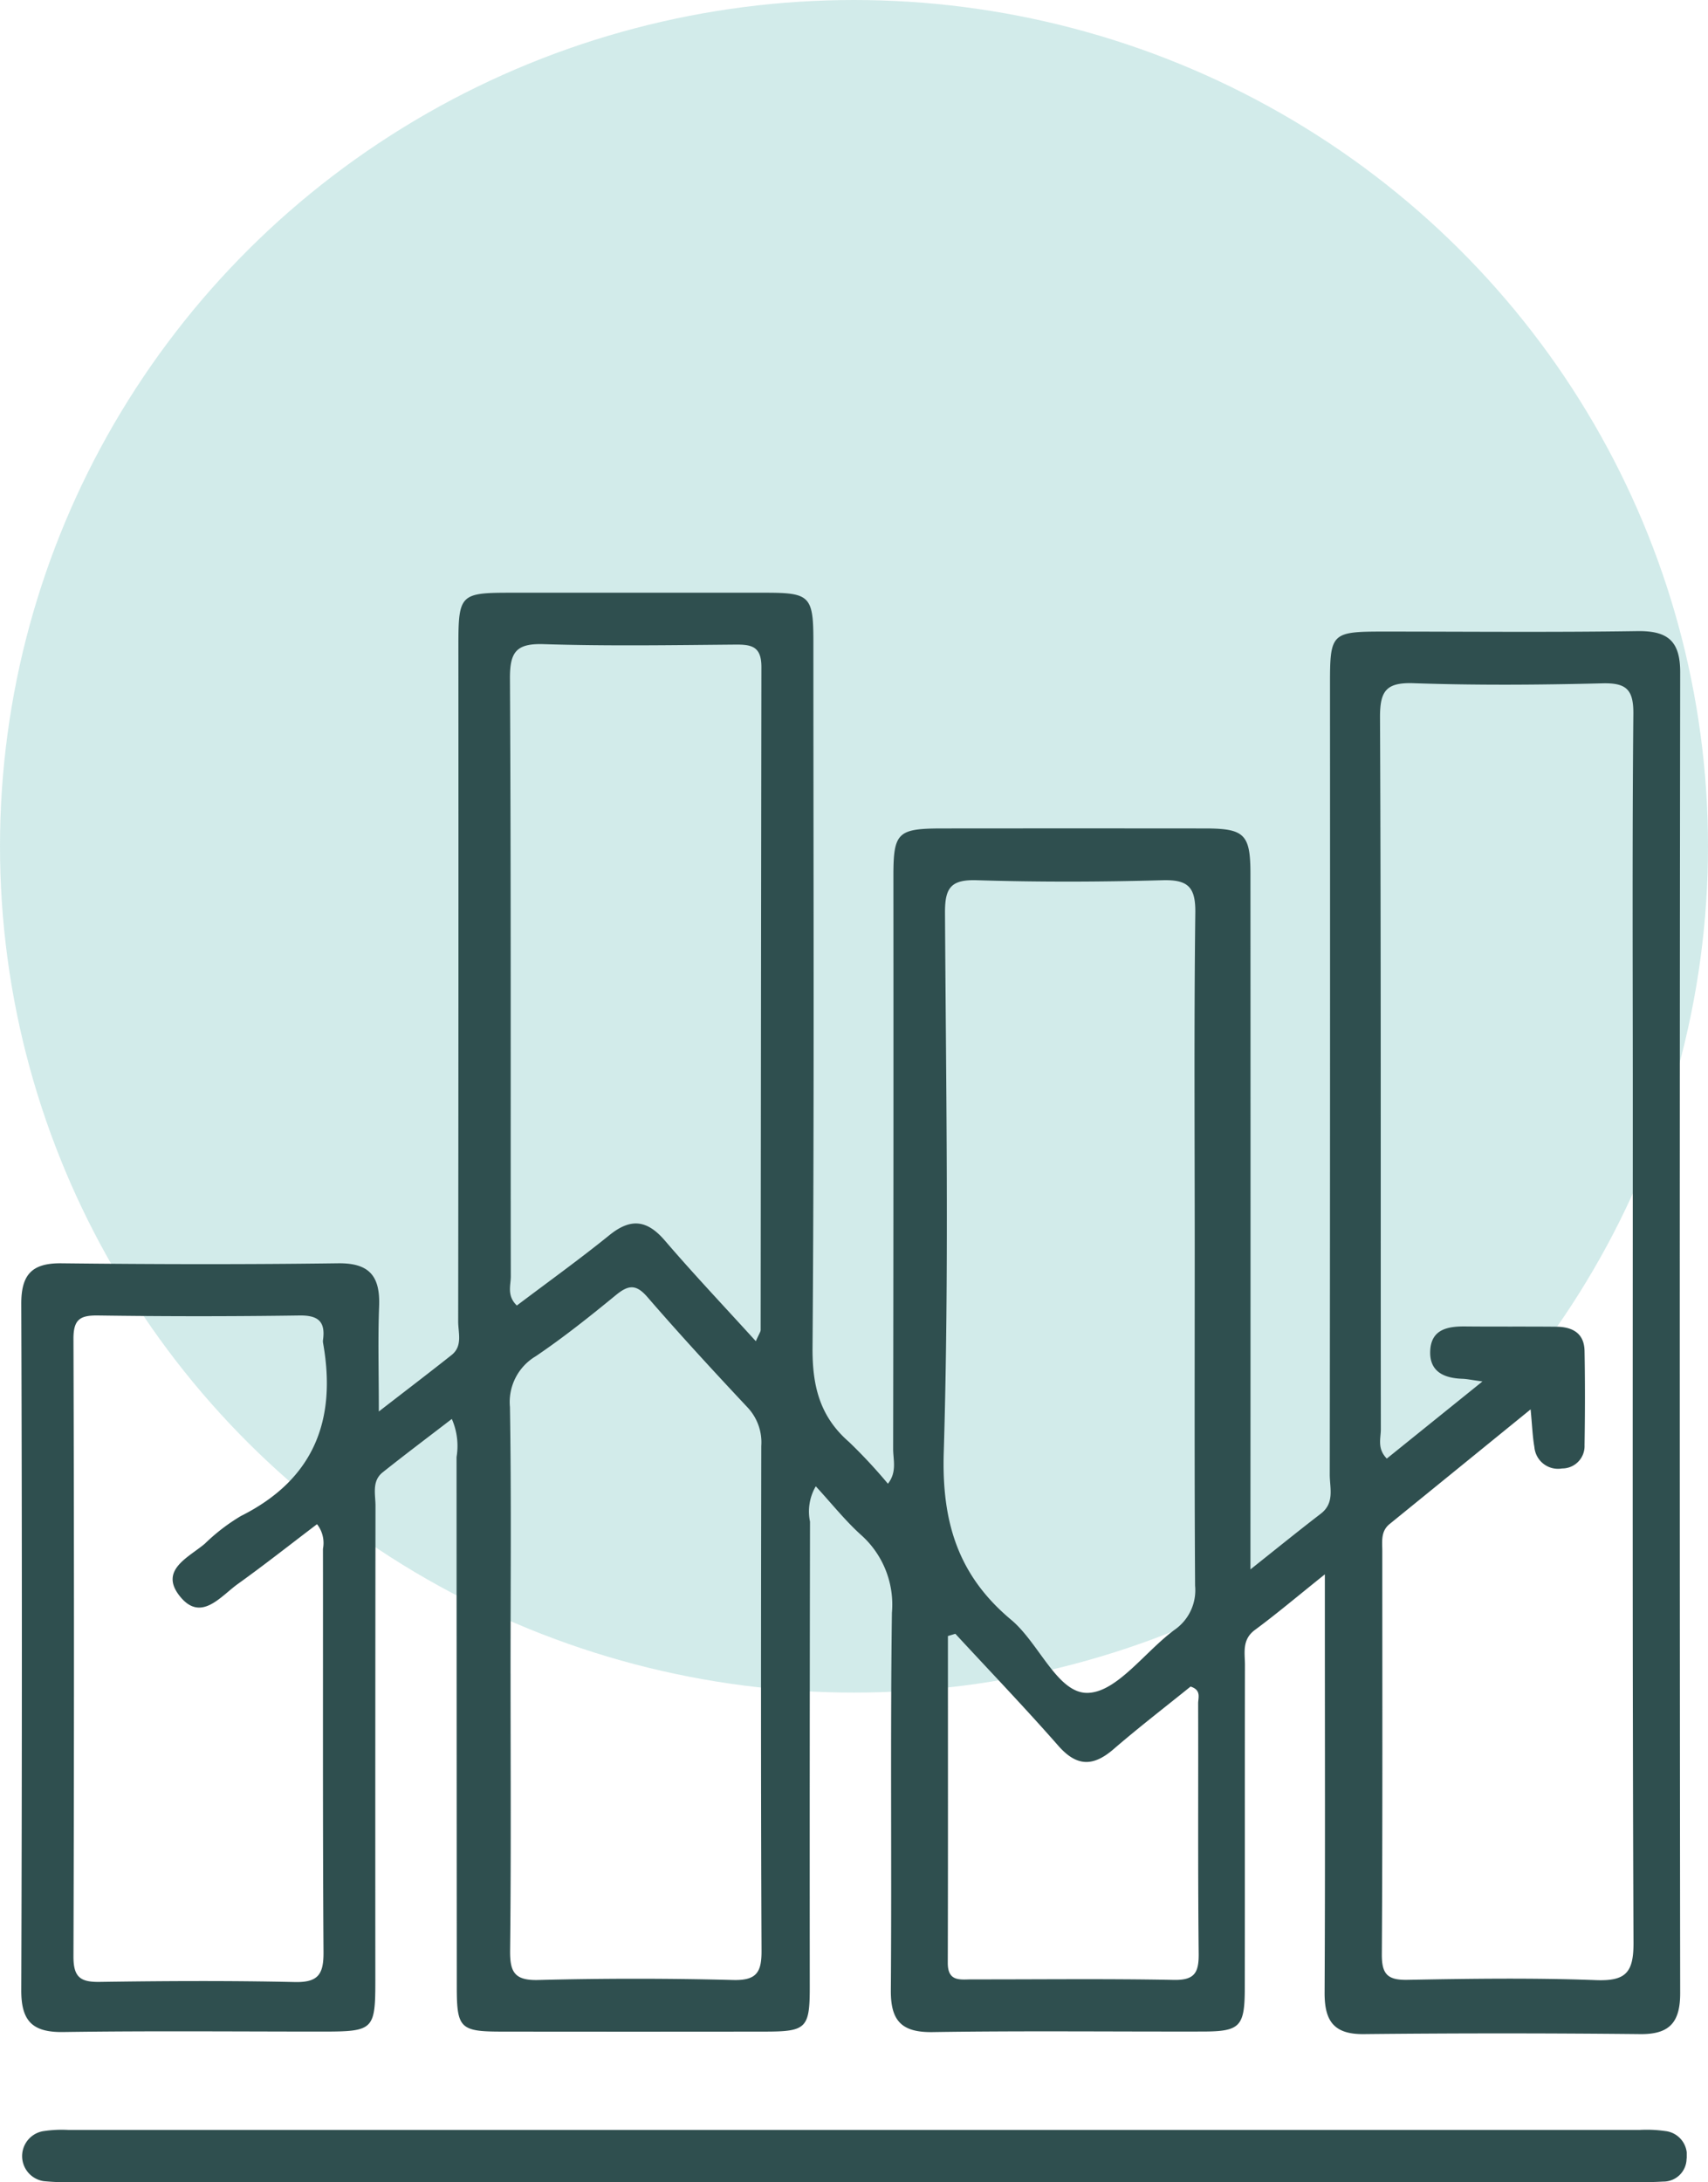 <svg id="Componente_7_1" data-name="Componente 7 – 1" xmlns="http://www.w3.org/2000/svg" xmlns:xlink="http://www.w3.org/1999/xlink" width="108" height="137.947" viewBox="0 0 108 137.947">
  <defs>
    <clipPath id="clip-path">
      <rect id="Retângulo_39" data-name="Retângulo 39" width="105.31" height="100.486" fill="#2f4f4f"/>
    </clipPath>
  </defs>
  <ellipse id="Elipse_5" data-name="Elipse 5" cx="54" cy="53.5" rx="54" ry="53.5" fill="#229e99" opacity="0.2"/>
  <g id="Grupo_13" data-name="Grupo 13" transform="translate(1.345 37.461)">
    <g id="Grupo_12" data-name="Grupo 12" clip-path="url(#clip-path)">
      <path id="Caminho_68" data-name="Caminho 68" d="M82.429,62.063c-1.764,1.41-3.059,2.507-4.422,3.513-.839.619-.63,1.448-.632,2.237-.013,6.787,0,13.573-.01,20.36,0,2.488-.284,2.787-2.662,2.792-5.69.012-11.38-.053-17.069.035-1.978.031-2.665-.716-2.65-2.653.061-7.952-.038-15.9.069-23.856a5.893,5.893,0,0,0-1.931-4.9c-1.01-.906-1.864-1.986-2.884-3.094a3.152,3.152,0,0,0-.365,2.233q-.026,14.7-.015,29.409c0,2.615-.215,2.827-2.815,2.83q-8.329.011-16.658,0c-2.626,0-2.845-.213-2.847-2.8q-.01-16.761-.014-33.522a4.244,4.244,0,0,0-.3-2.408c-1.5,1.155-2.953,2.245-4.372,3.376-.7.557-.453,1.393-.454,2.122q-.018,15.013-.01,30.026c0,3.087-.127,3.2-3.276,3.205-5.484,0-10.969-.052-16.452.028C.7,91.025-.007,90.3,0,88.345q.075-21.7,0-43.394C0,43.1.682,42.378,2.547,42.4c5.826.066,11.654.078,17.48,0,2.027-.029,2.673.853,2.6,2.73-.08,2.04-.018,4.085-.018,6.639,1.752-1.357,3.187-2.449,4.6-3.57.715-.568.417-1.4.418-2.118q.025-21.389.013-42.777c0-3.156.134-3.293,3.2-3.295q8.123,0,16.247,0c2.78,0,3,.219,3,3.087,0,14.875.059,29.752-.054,44.627-.018,2.441.464,4.375,2.319,5.982A32.983,32.983,0,0,1,54.8,56.335c.584-.744.329-1.512.33-2.2q.029-18.1.016-36.2c0-2.767.259-3.021,3.077-3.024q8.329-.008,16.658,0c2.472.005,2.841.376,2.842,2.874q.01,20.669,0,41.337v2.629c1.7-1.353,3.062-2.456,4.449-3.521.889-.683.565-1.63.566-2.472q.028-24.987.015-49.975c0-3.227.095-3.317,3.384-3.318,5.347,0,10.7.053,16.041-.029,1.917-.029,2.721.609,2.718,2.6q-.052,41.749,0,83.5c0,1.822-.644,2.612-2.524,2.592q-8.739-.091-17.48,0c-1.933.022-2.489-.869-2.48-2.636.04-7.883.016-15.766.016-23.649V62.063m13.01-10.428c-3.117,2.534-6.016,4.893-8.918,7.249-.568.462-.46,1.1-.46,1.708,0,8.494.023,16.988-.029,25.482-.008,1.265.356,1.646,1.621,1.623,3.972-.074,7.949-.13,11.917.018,1.881.07,2.382-.469,2.375-2.359-.074-17.81-.044-35.62-.044-53.43,0-8.083-.041-16.166.035-24.249.015-1.557-.445-1.98-1.972-1.94-3.97.1-7.948.128-11.917-.008-1.744-.06-2.137.484-2.13,2.168.067,15,.036,30,.052,45,0,.567-.245,1.211.377,1.848l6.049-4.876c-.729-.1-.993-.159-1.26-.168-1.165-.037-2.1-.444-2.043-1.763.055-1.358,1.089-1.558,2.213-1.547,1.918.019,3.836,0,5.754.018,1.015.007,1.77.4,1.791,1.53.036,1.985.031,3.972,0,5.957a1.412,1.412,0,0,1-1.417,1.473,1.5,1.5,0,0,1-1.754-1.347c-.116-.661-.139-1.338-.24-2.392M74.2,41.4c0-7.058-.049-14.115.037-21.172.02-1.644-.487-2.089-2.087-2.044-3.9.11-7.813.121-11.714,0-1.655-.053-2.036.473-2.027,2.063.066,11.373.264,22.754-.079,34.118-.133,4.417.922,7.783,4.266,10.575,1.764,1.473,2.927,4.66,4.833,4.617,1.858-.041,3.628-2.616,5.5-3.99a3.043,3.043,0,0,0,1.294-2.785C74.177,55.647,74.2,48.521,74.2,41.4M30.938,68.342c0,5.825.038,11.649-.028,17.473-.016,1.364.25,1.931,1.775,1.892q6.163-.159,12.333,0c1.513.038,1.8-.519,1.79-1.89-.049-10.621-.034-21.242-.016-31.863a3.226,3.226,0,0,0-.846-2.42c-2.157-2.3-4.293-4.618-6.354-7-.729-.842-1.213-.763-2-.119-1.64,1.347-3.308,2.674-5.063,3.862A3.364,3.364,0,0,0,30.9,51.486c.092,5.617.037,11.237.037,16.856M46.444,47.333c.211-.482.308-.6.309-.72Q46.772,25.658,46.8,4.7c0-1.288-.608-1.421-1.64-1.412-4.04.035-8.084.1-12.12-.028-1.74-.056-2.149.488-2.14,2.176.071,12.6.035,25.2.053,37.8,0,.564-.26,1.213.383,1.833,1.961-1.481,3.952-2.911,5.855-4.45,1.345-1.087,2.374-.97,3.5.338,1.819,2.121,3.743,4.152,5.759,6.371M18.7,58.893c-1.723,1.307-3.333,2.579-5,3.773-1.1.787-2.328,2.436-3.657.8C8.687,61.8,10.577,61,11.613,60.121a12.134,12.134,0,0,1,2.279-1.748c4.607-2.308,6.065-6.059,5.19-10.942a.679.679,0,0,1,0-.205c.154-1.145-.307-1.543-1.487-1.527q-6.374.091-12.75,0C3.733,45.686,3.3,45.935,3.3,47.16q.063,19.536,0,39.074c0,1.3.443,1.611,1.653,1.593,4.112-.06,8.227-.083,12.338.009,1.48.033,1.83-.488,1.82-1.884-.056-8.5-.025-17-.035-25.5a1.922,1.922,0,0,0-.374-1.558M59.064,65.82l-.47.142c0,6.892.01,13.783-.009,20.674,0,1.214.821,1.03,1.553,1.032,4.245.005,8.491-.049,12.734.033,1.327.026,1.59-.46,1.578-1.664-.055-5.271-.019-10.544-.034-15.816,0-.356.214-.845-.479-1.064-1.594,1.288-3.272,2.578-4.872,3.959-1.284,1.107-2.322,1.114-3.489-.215-2.115-2.409-4.335-4.725-6.512-7.08" transform="translate(0 0)" fill="#2f4f4f"/>
      <path id="Caminho_69" data-name="Caminho 69" d="M52.718,250.876q-24.572,0-49.145,0a15.607,15.607,0,0,1-2.052-.059,1.6,1.6,0,0,1-.068-3.156,7.672,7.672,0,0,1,1.637-.082q49.659,0,99.318,0a8.127,8.127,0,0,1,1.639.07,1.531,1.531,0,0,1,1.348,1.768,1.461,1.461,0,0,1-1.477,1.426c-.614.04-1.233.034-1.849.034q-24.675,0-49.351,0" transform="translate(-0.095 -150.393)" fill="#2f4f4f"/>
    </g>
  </g>
</svg>
